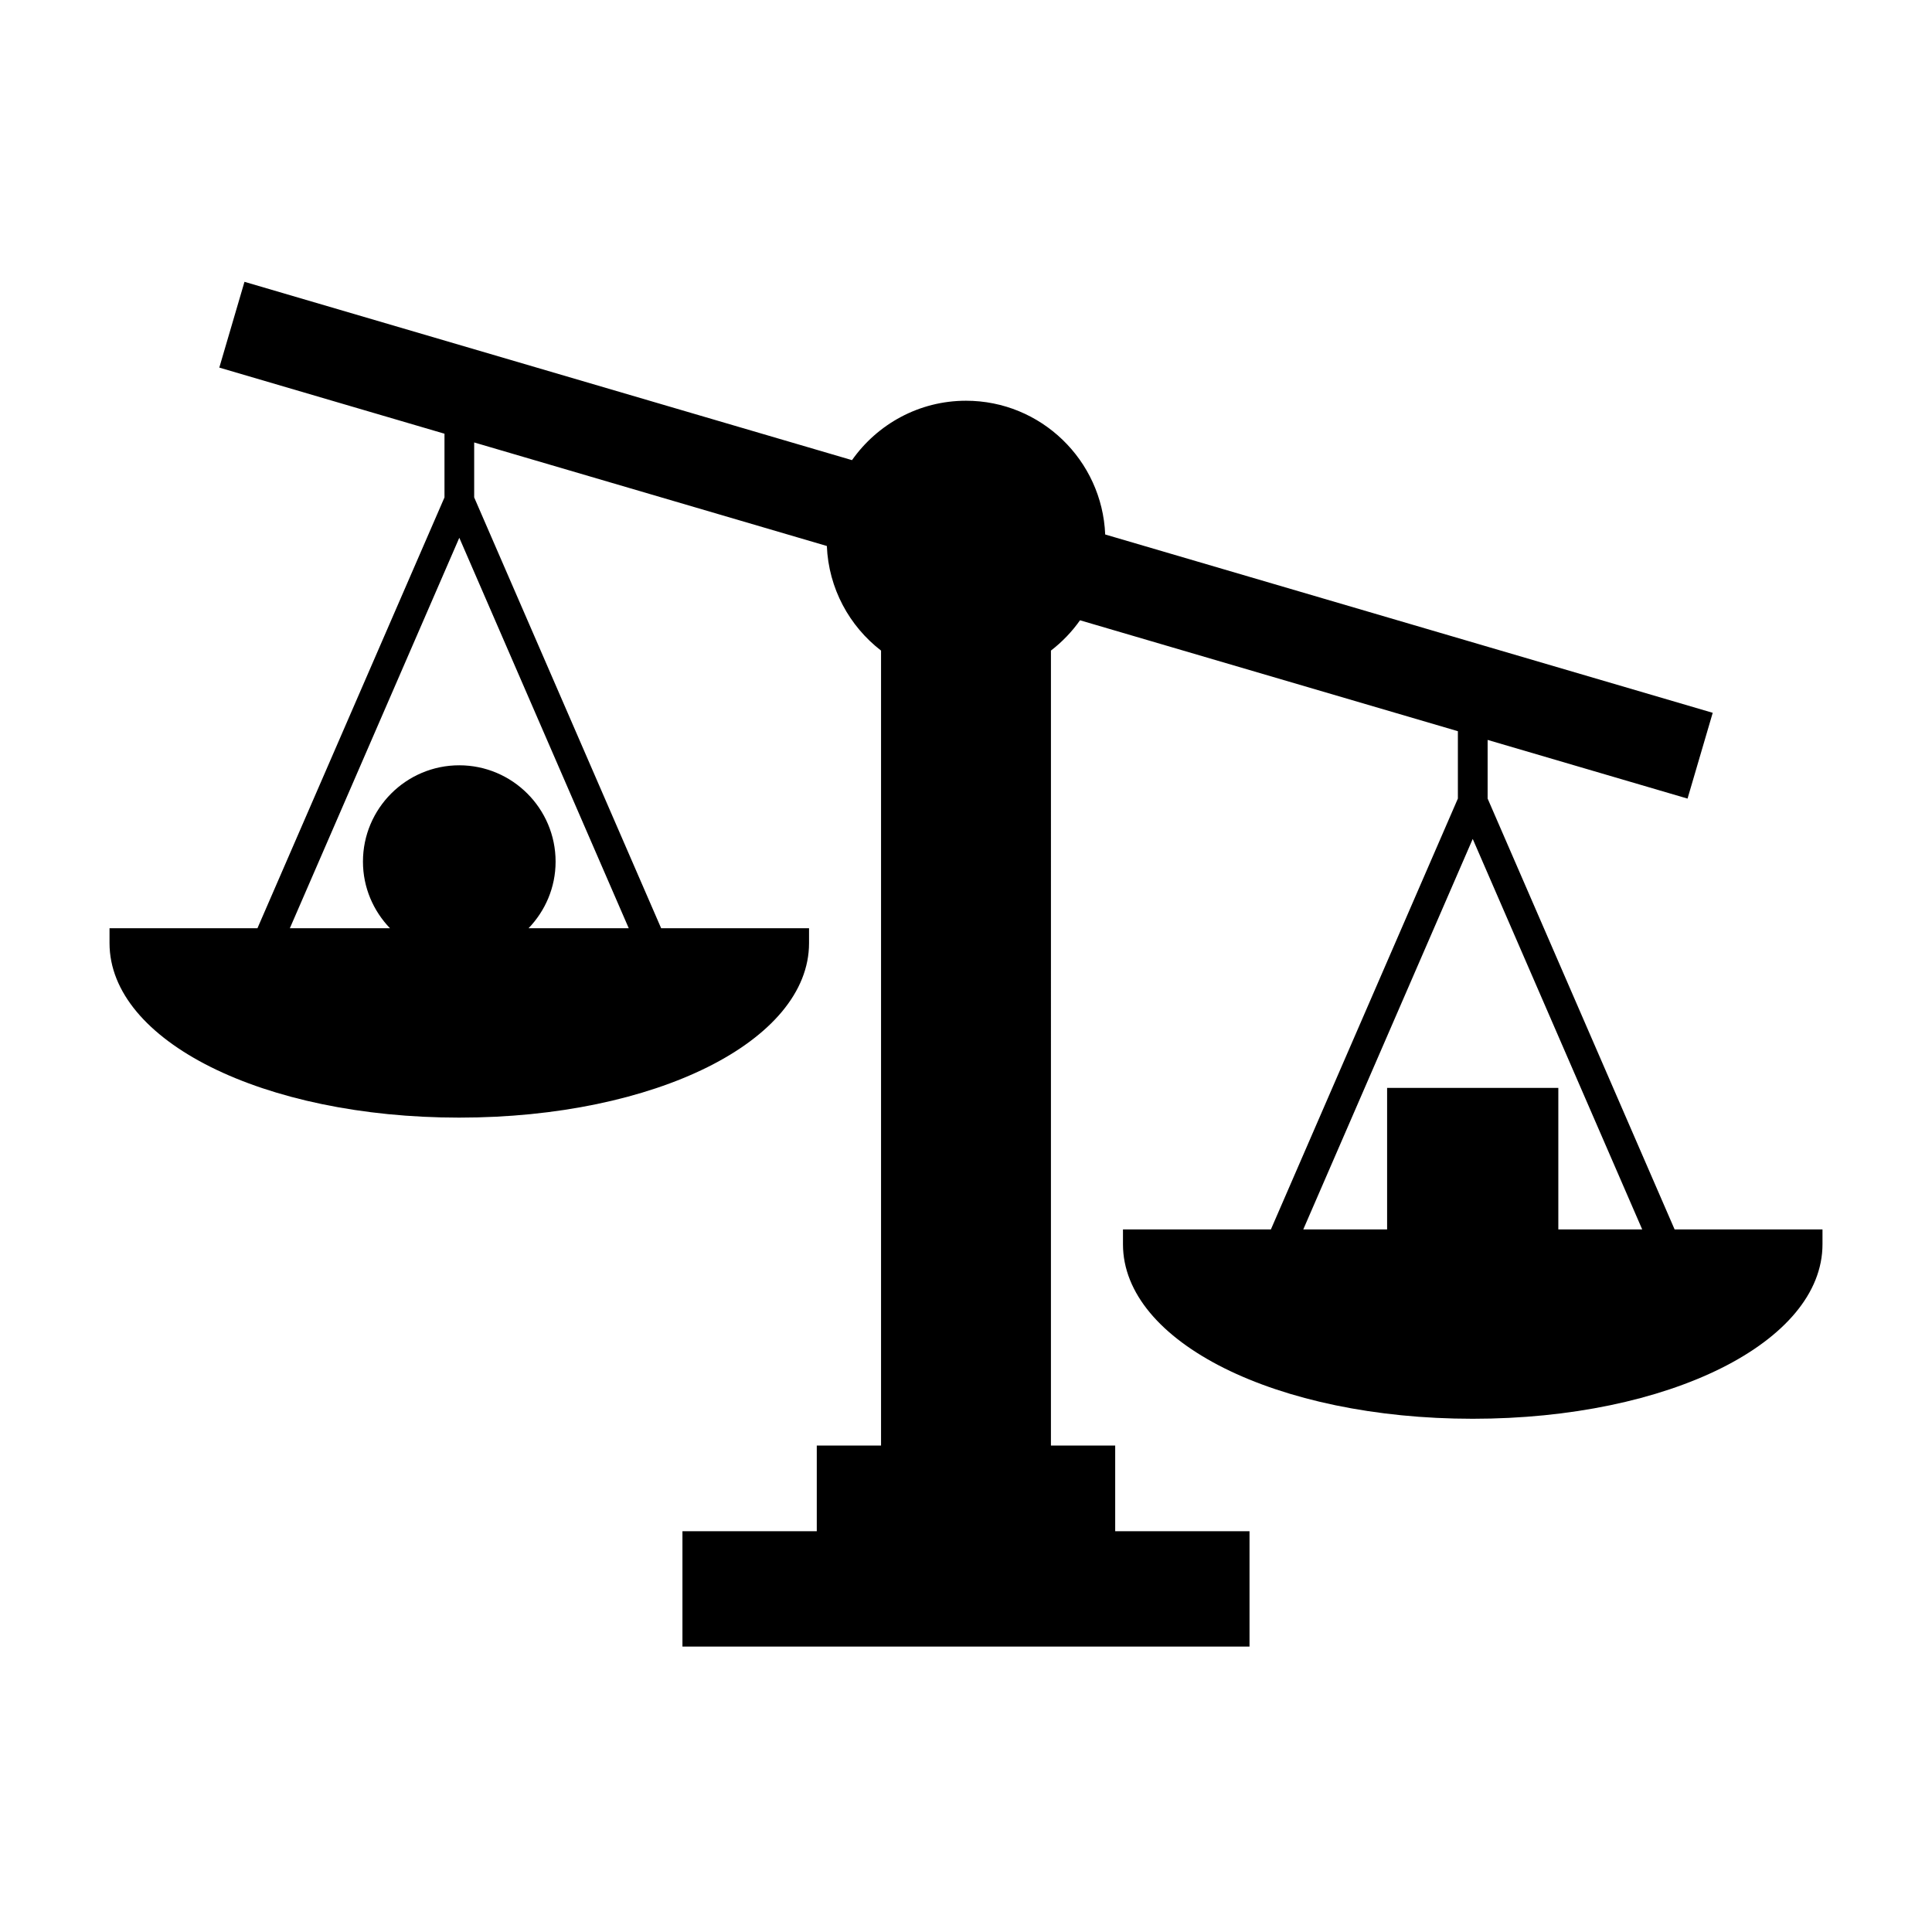 <?xml version="1.0" encoding="UTF-8"?>
<!-- The Best Svg Icon site in the world: iconSvg.co, Visit us! https://iconsvg.co -->
<svg fill="#000000" width="800px" height="800px" version="1.1" viewBox="144 144 512 512" xmlns="http://www.w3.org/2000/svg">
 <path d="m265.72 440.18c51.973 0 92.684-20.316 92.684-46.246v-3.938h-39.191l-49.551-114.18v-14.562l93.461 27.438c0.461 11.277 5.984 21.25 14.363 27.719v210.67h-17.031v22.703h-35.598v30.574h150.28v-30.574h-35.598v-22.703h-17.031l0.004-210.67c2.953-2.277 5.559-4.981 7.703-8.031l100.14 29.395v17.848l-49.551 114.18h-39.203v3.938c0 25.93 40.715 46.246 92.695 46.246 51.973 0 92.684-20.316 92.684-46.246v-3.938h-39.191l-49.551-114.18v-15.539l52.98 15.551 6.672-22.734-161-47.258c-0.805-19.676-17.02-35.445-36.887-35.445-12.48 0-23.516 6.238-30.211 15.742l-161-47.258-6.672 22.734 59.676 17.52v16.879l-49.57 114.18h-39.199v3.938c0 25.93 40.711 46.246 92.695 46.246zm313.48 29.625h-22.227v-37.496h-45.375v37.496h-22.215l44.906-103.48zm-313.48-183.29 44.906 103.48h-26.555c4.418-4.594 7.168-10.797 7.168-17.656 0-14.074-11.457-25.527-25.531-25.527s-25.52 11.449-25.52 25.527c0 6.859 2.75 13.062 7.164 17.656h-26.539z"/>
</svg>